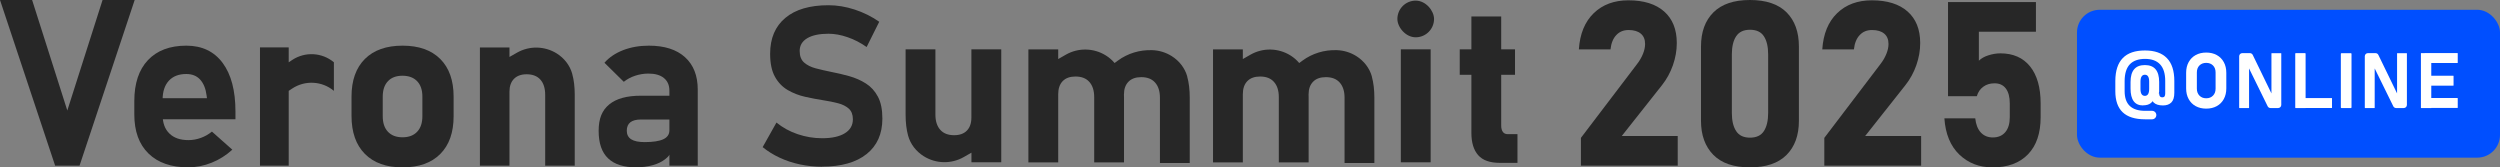 <?xml version="1.0" encoding="UTF-8"?><svg id="_背景系" xmlns="http://www.w3.org/2000/svg" viewBox="0 0 478 32"><rect x="0" y="0" width="478" height="32" fill="#808080" stroke="none"/><rect x="397.12" y="1.87" width="80.88" height="28.27" rx="4.34" ry="4.34" style="fill:#004fff; stroke-width:0px;"/><path d="m410.12,22.81c-1.9,0-3.32-.45-4.26-1.34s-1.41-2.24-1.41-4.03v-.99c0-.33,0-.66,0-.98.01-1.95.49-3.41,1.43-4.37.94-.97,2.35-1.45,4.23-1.45s3.25.49,4.2,1.46c.95.97,1.42,2.43,1.42,4.37v2.25c0,.86-.19,1.48-.57,1.86-.38.38-.91.57-1.6.57-.8,0-1.4-.19-1.79-.57-.39-.38-.59-.95-.59-1.7l1.65-.04c0,.26.05.45.15.57s.25.19.46.19c.19,0,.33-.06.42-.18s.13-.31.13-.57v-2.4c0-1.4-.33-2.45-.98-3.15s-1.61-1.05-2.88-1.05-2.26.35-2.91,1.04-.98,1.75-.99,3.16c0,.32,0,.65,0,.98v.99c0,1.26.33,2.2.98,2.82s1.63.94,2.93.94h1.34c.45,0,.81.36.81.81h0c0,.45-.36.81-.81.81h-1.34Zm-.37-2.65c-1.59,0-2.39-1.08-2.39-3.24v-1.24c0-2.16.91-3.24,2.74-3.24s2.73,1.08,2.73,3.24v1.81c0,.32-.18.6-.47.73l-.05.02c-.22.1-.4.28-.46.51-.12.41-.32.73-.61.96-.36.29-.86.43-1.49.43Zm.35-1.83c.54,0,.82-.45.82-1.34v-1.38c0-.88-.27-1.32-.82-1.32s-.84.44-.84,1.33v1.37c0,.9.28,1.34.84,1.34Z" style="fill:#fff; stroke-width:0px;"/><path d="m421.83,20.77c-.77,0-1.44-.16-2.02-.48s-1.02-.77-1.34-1.35c-.32-.58-.48-1.26-.48-2.04v-2.98c0-.78.16-1.46.48-2.04.32-.58.76-1.03,1.34-1.35s1.25-.48,2.02-.48,1.44.16,2.02.48,1.02.77,1.34,1.35c.32.58.48,1.26.48,2.04v2.98c0,.78-.16,1.45-.48,2.04-.32.58-.76,1.03-1.34,1.35s-1.25.48-2.02.48Zm0-1.98c.54,0,.97-.17,1.3-.51.33-.34.49-.78.49-1.34v-3.08c0-.56-.16-1-.49-1.34-.33-.33-.76-.5-1.3-.5s-.97.17-1.3.5c-.33.33-.49.78-.49,1.34v3.08c0,.55.16,1,.49,1.34.33.34.76.51,1.3.51Z" style="fill:#fff; stroke-width:0px;"/><path d="m428.13,20.61v-9.86c0-.32.26-.59.59-.59h1.47c.22,0,.43.13.53.33l3.75,7.72-.17.19v-8.19s.02-.04.04-.04h1.8s.04.02.04.04v9.85c0,.33-.27.6-.6.6h-1.46c-.23,0-.44-.13-.54-.33l-3.73-7.59.17-.19v8.07s-.02.04-.04.04h-1.8s-.04-.02-.04-.04Z" style="fill:#fff; stroke-width:0px;"/><path d="m438.85,20.6v-10.35s.04-.09.09-.09h1.8s.09.04.09.09v10.41s-1.91,0-1.91,0c-.04,0-.06-.03-.06-.06Zm.88.06v-1.91h6.1s.05.02.05.05v1.8s-.02.05-.05.05h-6.1Z" style="fill:#fff; stroke-width:0px;"/><path d="m449.61,10.29v10.25c0,.07-.06.12-.12.12h-1.8c-.07,0-.12-.06-.12-.12v-10.25c0-.07.06-.12.12-.12h1.8c.07,0,.12.06.12.12Z" style="fill:#fff; stroke-width:0px;"/><path d="m452.15,20.61v-9.86c0-.32.26-.59.59-.59h1.47c.22,0,.43.13.53.33l3.75,7.72-.17.19v-8.19s.02-.04.04-.04h1.8s.04.02.04.04v9.85c0,.33-.27.6-.6.6h-1.46c-.23,0-.44-.13-.54-.33l-3.73-7.59.17-.19v8.07s-.02.04-.04.04h-1.8s-.04-.02-.04-.04Z" style="fill:#fff; stroke-width:0px;"/><path d="m462.88,20.6v-10.44h1.98v10.5h-1.92s-.06-.03-.06-.06Zm.72-8.54v-1.91h6.27s.05.02.05.05v1.8s-.02.05-.05.05h-6.27Zm0,4.33v-1.91h5.47s.05.02.05.05v1.8s-.02.05-.05.05h-5.47Zm0,4.26v-1.91h6.27s.05.02.05.05v1.8s-.02.05-.05.05h-6.27Z" style="fill:#fff; stroke-width:0px;"/><path d="m302.27,31.68v-5.32l10.74-14.12c.49-.63.86-1.28,1.13-1.95s.4-1.29.4-1.86v-.04c0-.85-.27-1.5-.82-1.96-.55-.46-1.32-.69-2.32-.69s-1.75.32-2.36.96c-.61.64-.98,1.55-1.11,2.72v.02h-6.05v-.02c.2-2.97,1.15-5.27,2.85-6.91,1.7-1.64,3.91-2.45,6.62-2.45,2.94,0,5.22.71,6.83,2.13,1.61,1.42,2.42,3.43,2.42,6.03v.02c0,1.42-.25,2.83-.74,4.23-.49,1.4-1.19,2.67-2.08,3.8l-7.7,9.73h10.7v5.68h-18.51Z" style="fill:#272727; stroke-width:0px;"/><path d="m334.6,32c-3.11,0-5.45-.8-7.02-2.4-1.56-1.6-2.35-3.76-2.35-6.49v-14.22c0-2.77.79-4.94,2.37-6.52s3.91-2.37,6.99-2.37,5.43.79,7,2.36c1.57,1.57,2.36,3.75,2.36,6.53v14.22c0,2.77-.79,4.94-2.37,6.52s-3.91,2.37-6.99,2.37Zm0-5.68c1.23,0,2.12-.42,2.66-1.26s.81-1.99.81-3.45v-11.21c0-1.48-.27-2.63-.81-3.46-.54-.83-1.42-1.25-2.66-1.25s-2.1.42-2.65,1.25c-.55.83-.82,1.99-.82,3.46v11.21c0,1.46.27,2.61.82,3.45.54.84,1.43,1.26,2.65,1.26Z" style="fill:#272727; stroke-width:0px;"/><path d="m348.81,31.68v-5.32l10.74-14.12c.49-.63.86-1.28,1.13-1.95s.4-1.29.4-1.86v-.04c0-.85-.27-1.5-.82-1.96-.55-.46-1.32-.69-2.32-.69s-1.75.32-2.36.96c-.61.64-.98,1.55-1.11,2.72v.02h-6.05v-.02c.2-2.97,1.15-5.27,2.85-6.91,1.7-1.64,3.91-2.45,6.62-2.45,2.94,0,5.22.71,6.83,2.13,1.61,1.42,2.42,3.43,2.42,6.03v.02c0,1.42-.25,2.83-.74,4.23-.49,1.4-1.19,2.67-2.08,3.8l-7.7,9.73h10.7v5.68h-18.51Z" style="fill:#272727; stroke-width:0px;"/><path d="m380.94,32c-2.51,0-4.62-.82-6.32-2.45-1.7-1.64-2.65-3.94-2.85-6.91v-.02h5.9v.02c.12,1.15.47,2.04,1.05,2.68.59.64,1.36.96,2.3.96,1.03,0,1.83-.34,2.4-1.02.57-.68.85-1.63.85-2.85v-2.63c0-1.23-.25-2.18-.75-2.85-.5-.67-1.22-1-2.15-1-.85,0-1.57.21-2.16.65-.6.43-1.01,1.03-1.24,1.81h-5.51V.39h16.81v5.68h-10.91v5.53c.46-.44,1.07-.79,1.84-1.03.77-.24,1.52-.37,2.27-.37,2.45,0,4.35.84,5.69,2.51,1.34,1.67,2.01,4.03,2.01,7.07v2.63c0,3.06-.8,5.42-2.41,7.09-1.61,1.67-3.88,2.51-6.82,2.51Z" style="fill:#272727; stroke-width:0px;"/><rect x="267.18" y=".12" width="7.01" height="7.01" rx="3.51" ry="3.51" style="fill:#272727; stroke-width:0px;"/><path d="m157.2,31.88c-1.44,0-2.85-.15-4.23-.44-1.38-.29-2.67-.72-3.88-1.28s-2.3-1.24-3.27-2.03l2.64-4.7c1.17.96,2.51,1.7,4.04,2.22,1.53.52,3.09.78,4.7.78,1.86,0,3.3-.32,4.33-.95,1.03-.63,1.54-1.52,1.54-2.67v-.02c0-.87-.26-1.54-.77-2.01-.51-.46-1.19-.81-2.03-1.03s-1.75-.41-2.74-.56c-1.18-.18-2.37-.41-3.58-.68s-2.32-.7-3.33-1.29c-1.01-.59-1.83-1.43-2.44-2.53-.62-1.1-.93-2.56-.93-4.39v-.02c0-2.96.97-5.24,2.91-6.86,1.94-1.62,4.69-2.42,8.24-2.42,1.64,0,3.3.27,4.99.82,1.69.55,3.27,1.33,4.72,2.34l-2.41,4.83c-1.17-.82-2.38-1.45-3.65-1.88-1.27-.44-2.49-.66-3.65-.66-1.75,0-3.1.29-4.06.86-.96.58-1.44,1.38-1.44,2.42v.02c0,.97.28,1.71.85,2.21s1.31.87,2.23,1.11c.92.24,1.9.47,2.95.68,1.17.22,2.32.5,3.48.82,1.15.33,2.21.79,3.16,1.4.96.61,1.72,1.45,2.29,2.52.57,1.07.85,2.46.85,4.16v.04c0,2.91-1.01,5.17-3.02,6.77-2.01,1.6-4.85,2.4-8.51,2.4Z" style="fill:#272727; stroke-width:0px;"/><rect x="267.84" y="9.43" width="5.7" height="21.6" style="fill:#272727; stroke-width:0px;"/><path d="m279.1,14.3v-4.87h10.57v4.87h-10.57Zm7.7,16.84c-1.93,0-3.32-.49-4.18-1.48-.86-.98-1.29-2.4-1.29-4.25V3.15h5.7v20.85c0,.51.1.92.31,1.21.21.29.51.44.92.44h1.88v5.49h-3.34Z" style="fill:#272727; stroke-width:0px;"/><path d="m227.01,14.65c-.45-1.64-1.55-3.03-2.99-3.93h0c-1.14-.71-2.42-1.09-3.71-1.13-.01,0-.03,0-.04,0-2.35-.08-4.66.61-6.55,2.01l-.61.45c-.47-.56-1.03-1.05-1.66-1.44-2.33-1.46-5.28-1.52-7.67-.15l-1.45.83v-1.84h-5.7v21.6h5.7v-13.05c0-1.07.29-1.9.86-2.49.58-.59,1.39-.88,2.44-.88,1.15,0,2.04.34,2.65,1.03.62.69.93,1.66.93,2.92v12.47h5.7v-12.49c0-.17,0-.32-.01-.49,0-1.05.29-1.86.86-2.44.57-.59,1.39-.88,2.44-.88,1.15,0,2.04.34,2.65,1.03.62.69.93,1.66.93,2.92v12.47h5.7v-12.49c0-1.51-.16-2.85-.48-4.02Zm-12.11,3.23h0v.12s0-.08,0-.12Z" style="fill:#272727; stroke-width:0px;"/><path d="m262.31,14.65c-.45-1.64-1.55-3.03-2.99-3.93h0c-1.14-.71-2.42-1.09-3.71-1.13-.01,0-.03,0-.04,0-2.35-.08-4.65.61-6.55,2.01l-.61.45c-.47-.56-1.03-1.05-1.66-1.44-2.33-1.46-5.28-1.52-7.67-.15l-1.45.83v-1.84h-5.7v21.6h5.7v-13.05c0-1.07.29-1.9.86-2.49.58-.59,1.39-.88,2.44-.88,1.15,0,2.04.34,2.65,1.03.62.69.93,1.66.93,2.92v12.47h5.7v-12.49c0-.17,0-.32-.01-.49,0-1.05.29-1.86.86-2.44.57-.59,1.39-.88,2.44-.88,1.15,0,2.04.34,2.65,1.03.62.69.93,1.66.93,2.92v12.47h5.7v-12.49c0-1.51-.16-2.85-.48-4.02Zm-12.11,3.23h0v.12s0-.08,0-.12Z" style="fill:#272727; stroke-width:0px;"/><path d="m185.73,9.43v13.05c0,1.07-.29,1.9-.86,2.49-.57.59-1.39.88-2.44.88-1.15,0-2.04-.34-2.65-1.03-.62-.69-.93-1.66-.93-2.92v-12.47h-5.7v12.49c0,1.51.16,2.85.48,4.02.45,1.64,1.55,3.03,2.99,3.93,2.33,1.46,5.28,1.52,7.67.15l1.45-.83v1.84h5.7V9.43h-5.7Z" style="fill:#272727; stroke-width:0px;"/><path d="m10.54,31.67L0,0h6.14l6.73,21.13L19.61,0h6.14l-10.54,31.67h-4.66Z" style="fill:#272727; stroke-width:0px;"/><path d="m36.03,32c-3.28,0-5.83-.88-7.64-2.65-1.81-1.76-2.71-4.26-2.71-7.48v-2.55c0-3.37.87-5.98,2.6-7.82,1.74-1.84,4.19-2.77,7.35-2.77,2.99,0,5.3,1.1,6.94,3.3,1.63,2.2,2.45,5.3,2.45,9.29v1.48h-15.47v-4.03h10.02l-.07-.52c-.16-1.29-.57-2.3-1.22-3.02s-1.54-1.08-2.66-1.08c-1.44,0-2.55.43-3.34,1.29-.79.86-1.19,2.07-1.19,3.64v2.88c0,1.54.43,2.73,1.3,3.57.86.84,2.07,1.26,3.63,1.26.8,0,1.59-.14,2.37-.42.78-.28,1.5-.69,2.13-1.21l3.9,3.46c-1.18,1.07-2.5,1.91-3.96,2.49-1.47.59-2.95.88-4.44.88Z" style="fill:#272727; stroke-width:0px;"/><path d="m63.82,11.89c-2.26-1.87-5.48-2.05-7.94-.43l-.68.45v-2.85h-5.49v22.61h5.49v-14.3l.65-.43c2.46-1.64,5.72-1.47,7.99.43v-5.47l-.02-.02Z" style="fill:#272727; stroke-width:0px;"/><path d="m76.97,32c-3.11,0-5.51-.86-7.21-2.58-1.7-1.72-2.55-4.14-2.55-7.27v-3.68c0-3.09.85-5.49,2.55-7.19,1.7-1.7,4.1-2.55,7.21-2.55s5.51.85,7.21,2.55c1.7,1.7,2.55,4.1,2.55,7.19v3.75c0,3.11-.85,5.52-2.55,7.22-1.7,1.71-4.1,2.56-7.21,2.56Zm-.02-5.75c1.21,0,2.14-.35,2.81-1.06.67-.7,1-1.7,1-2.97v-3.75c0-1.26-.33-2.24-1-2.94s-1.6-1.05-2.81-1.05-2.12.35-2.78,1.05-.99,1.68-.99,2.94v3.75c0,1.28.33,2.27.99,2.97.66.7,1.59,1.06,2.78,1.06Z" style="fill:#272727; stroke-width:0px;"/><path d="m121.69,32c-2.41,0-4.22-.57-5.42-1.72-1.21-1.15-1.81-2.9-1.81-5.27s.67-3.93,2.02-5.04c1.34-1.11,3.36-1.67,6.05-1.67h5.66l.31,4.55h-5.95c-.9,0-1.58.18-2.03.53-.45.36-.68.9-.68,1.62s.29,1.29.86,1.64c.57.36,1.43.53,2.56.53,1.58,0,2.77-.18,3.55-.54.78-.36,1.18-.93,1.18-1.7v4.62s-.01.24-.7.8c-.68.56-1.52.97-2.52,1.24s-2.02.4-3.08.4Zm6.3-.33v-14.33c0-1.05-.35-1.85-1.05-2.42-.7-.57-1.68-.85-2.96-.85-.84,0-1.68.13-2.51.4-.83.27-1.56.66-2.2,1.17l-3.7-3.64c.9-1.03,2.09-1.83,3.57-2.41,1.48-.57,3.12-.86,4.92-.86,2.98,0,5.28.73,6.91,2.2,1.63,1.47,2.44,3.54,2.44,6.21v14.53h-5.42Z" style="fill:#272727; stroke-width:0px;"/><path d="m109.41,14.11c-.45-1.63-1.54-3-2.96-3.89-2.31-1.44-5.23-1.5-7.6-.15l-1.44.82v-1.82h-5.65v22.61h5.65v-14.14c0-1.06.29-1.88.86-2.46.57-.58,1.38-.88,2.42-.88,1.14,0,2.02.34,2.63,1.02.61.68.92,1.65.92,2.9v13.56h5.65v-13.58c0-1.5-.16-2.83-.48-3.98Z" style="fill:#272727; stroke-width:0px;"/></svg>
